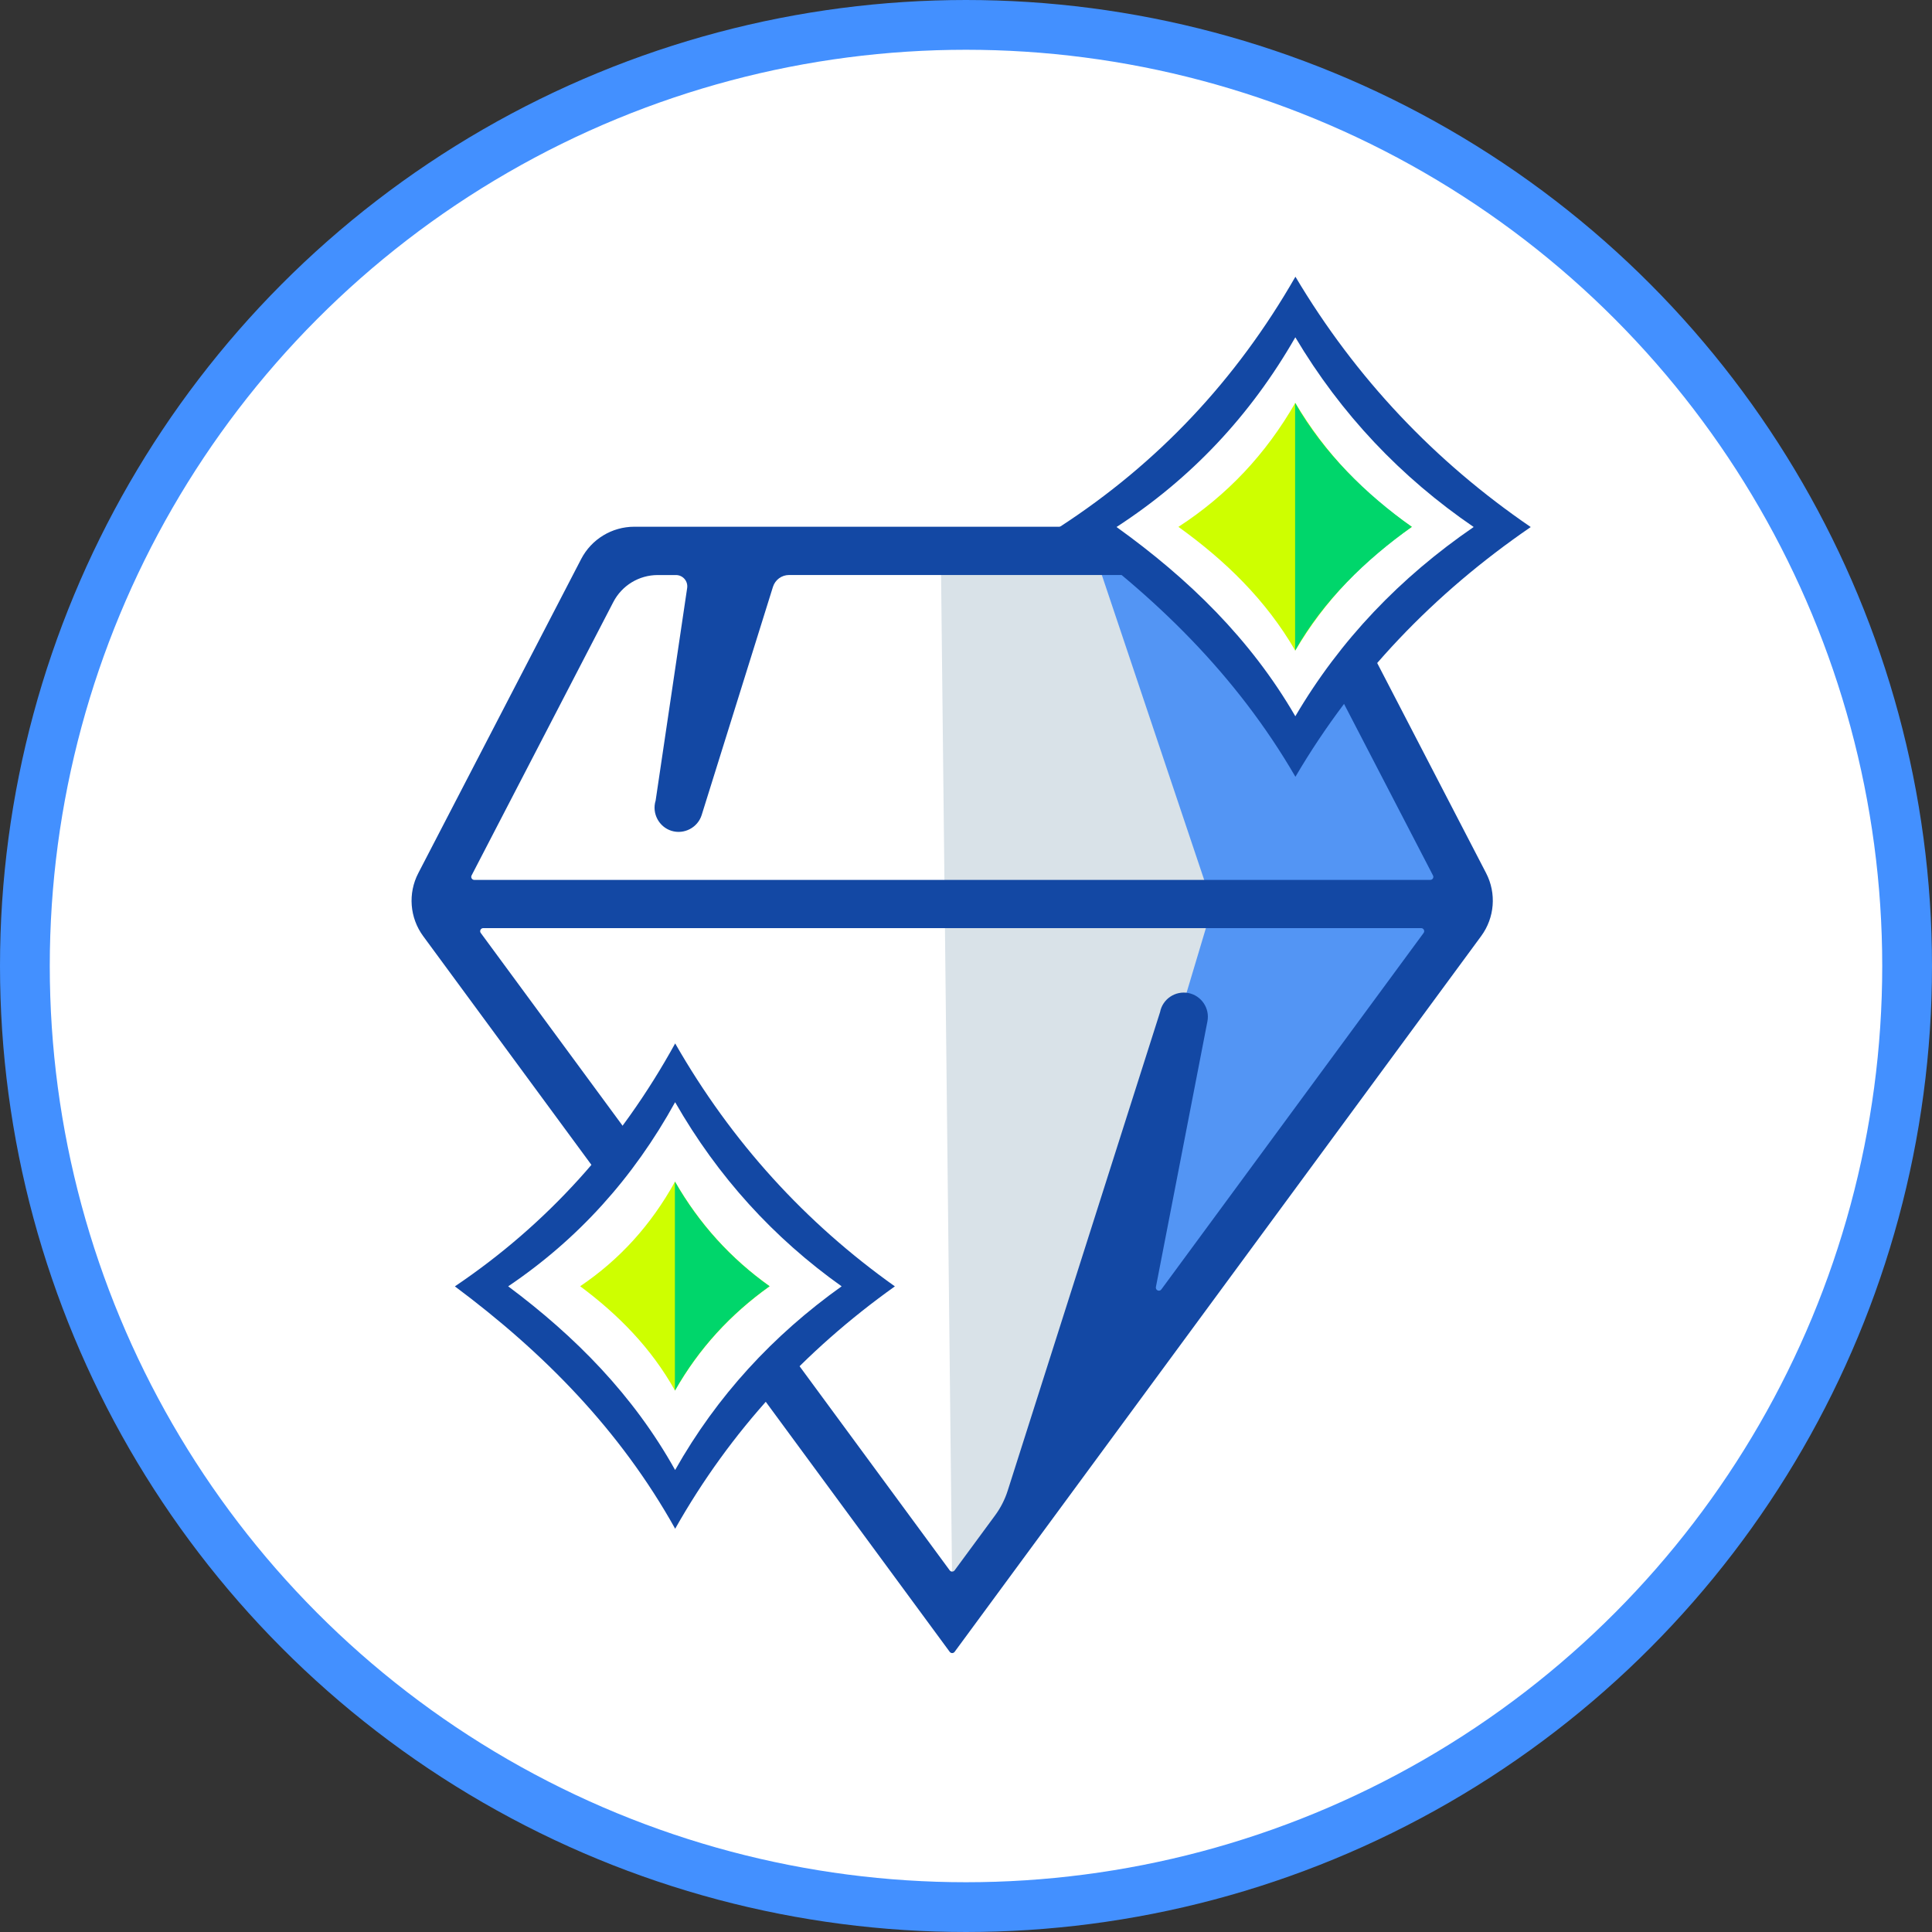 <?xml version="1.0" encoding="UTF-8"?>
<svg id="Layer_1" data-name="Layer 1" xmlns="http://www.w3.org/2000/svg" viewBox="0 0 427.02 427.02">
  <rect x="0" y="0" width="427.02" height="427.02" fill="#333333" stroke="none"/>
  <defs>
    <style>
      .cls-1 {
        fill: #fff;
        stroke: #4390ff;
        stroke-miterlimit: 10;
        stroke-width: 11px;
      }

      .cls-2 {
        fill: #00d66b;
      }

      .cls-3 {
        fill: #d9e2e8;
      }

      .cls-4 {
        fill: #5395f4;
      }

      .cls-5 {
        fill: #1348a4;
      }

      .cls-6 {
        fill: #ceff00;
      }
    </style>
  </defs>
  <circle class="cls-1" cx="213.51" cy="213.51" r="208.01"/>
  <g>
    <path class="cls-3" d="M210.48,353.47c-.83-76.14-1.66-152.27-2.5-228.41,23.82,0,19.44-.26,43.25-.26,15.52,24.92,59.25,50.1,74.78,75.02-38.51,52.35-77.02,104.7-115.53,157.04-7.16-11.48,7.16,8.09,0-3.39Z"/>
    <path class="cls-4" d="M244.41,279.09l23.63-78.99c-8.43-25.12-16.87-50.24-25.3-75.37,4.53,2.07,3.15-2.36,8.4,1.53,13.04,9.68,28.06,28.53,32.08,36.2,2.64-3.05,6.09-7.46,9.45-13.24,2.09-3.58,3.7-4.04,4.59-4.3,3.27-.96,9.8,9.36,28.77,54.89-16.3,22.15-32.64,44.26-48.89,66.45-14.98,20.47-29.97,40.94-48.89,66.45-3.43-1.69,19.59-51.94,16.17-53.63Z"/>
    <g>
      <path class="cls-5" d="M149.23,230.62c-12.2,22.13-28.35,39.99-48.69,53.7,19.6,14.62,36.48,31.7,48.69,53.57,12.2-21.61,28.6-39.34,48.56-53.57-19.84-14.1-36.12-31.96-48.56-53.7ZM149.22,324.91c-9.25-16.57-22.05-29.52-36.9-40.6,15.41-10.39,27.65-23.93,36.9-40.7,9.43,16.48,21.77,30.01,36.8,40.7-15.13,10.79-27.56,24.22-36.8,40.6Z"/>
      <path class="cls-6" d="M149.2,307.36c-5.26-9.42-12.53-16.78-20.97-23.07,8.76-5.91,15.71-13.6,20.97-23.13,5.36,9.36,12.37,17.05,20.92,23.13-8.6,6.13-15.66,13.77-20.92,23.07Z"/>
    </g>
    <path class="cls-5" d="M300.26,140.89l-4.96,10.71c-.09.19-.08.41.01.59l21.42,41.31c.23.45-.09.98-.6.98H104.83c-.5,0-.83-.53-.6-.98l31.33-60.44c1.9-3.66,5.68-5.96,9.81-5.96h4.04c1.52,0,2.69,1.35,2.47,2.86l-6.97,46.99c-.87,2.79.71,5.81,3.5,6.68,2.79.87,5.81-.71,6.68-3.5l15.75-50.42c.49-1.56,1.93-2.62,3.56-2.62h75.78c.65,0,.92-.83.39-1.21l-7.77-5.64c-.36-.26-.37-.8-.01-1.08l2.03-1.54c.51-.39.24-1.2-.41-1.2h-104.21c-4.94,0-9.47,2.75-11.75,7.14l-36,69.43c-2.32,4.47-1.9,9.87,1.09,13.93l38.3,52.07c.25.35.76.37,1.05.04l6.28-7.21c.21-.24.22-.59.03-.84l-32.94-44.77c-.33-.44,0-1.07.54-1.07h207.31c.55,0,.87.63.54,1.07l-57.97,78.79c-.42.58-1.33.18-1.2-.53l11.39-58.73c.56-2.89-1.33-5.69-4.22-6.26-2.89-.55-5.69,1.33-6.25,4.22l-33.66,105.73c-.63,1.99-1.58,3.85-2.82,5.53l-8.93,12.13c-.27.36-.81.36-1.08,0l-35.96-48.89c-.27-.37-.83-.36-1.09.01l-5.05,7.19-.62.83c-.18.24-.18.56,0,.8l42.72,58.07c.27.36.81.36,1.08,0l116.38-158.2c2.99-4.06,3.41-9.46,1.09-13.93l-27.03-52.14c-.26-.49-.97-.48-1.2.03Z"/>
    <g>
      <path class="cls-5" d="M286.32,61.16c-13.07,22.8-30.36,41.2-52.14,55.33,20.99,15.07,39.07,32.67,52.14,55.2,13.07-22.27,30.63-40.53,52.01-55.2-21.25-14.53-38.68-32.93-52.01-55.33ZM286.3,158.31c-9.9-17.08-23.61-30.41-39.52-41.83,16.51-10.71,29.61-24.65,39.52-41.93,10.1,16.98,23.31,30.92,39.42,41.93-16.21,11.12-29.51,24.96-39.42,41.83Z"/>
      <path class="cls-6" d="M286.29,143.8c-6.47-11.16-15.43-19.88-25.83-27.35,10.79-7,19.36-16.12,25.83-27.41,6.61,11.1,15.24,20.21,25.77,27.41-10.6,7.27-19.29,16.32-25.77,27.35Z"/>
    </g>
  </g>
  <path class="cls-2" d="M149.17,261.16c5.36,9.36,12.37,17.05,20.92,23.13-8.6,6.13-15.66,13.77-20.92,23.07"/>
  <path class="cls-2" d="M286.25,89.04c6.36,11.1,15.67,20.21,25.8,27.41-10.19,7.27-19.57,16.32-25.8,27.35"/>
</svg>